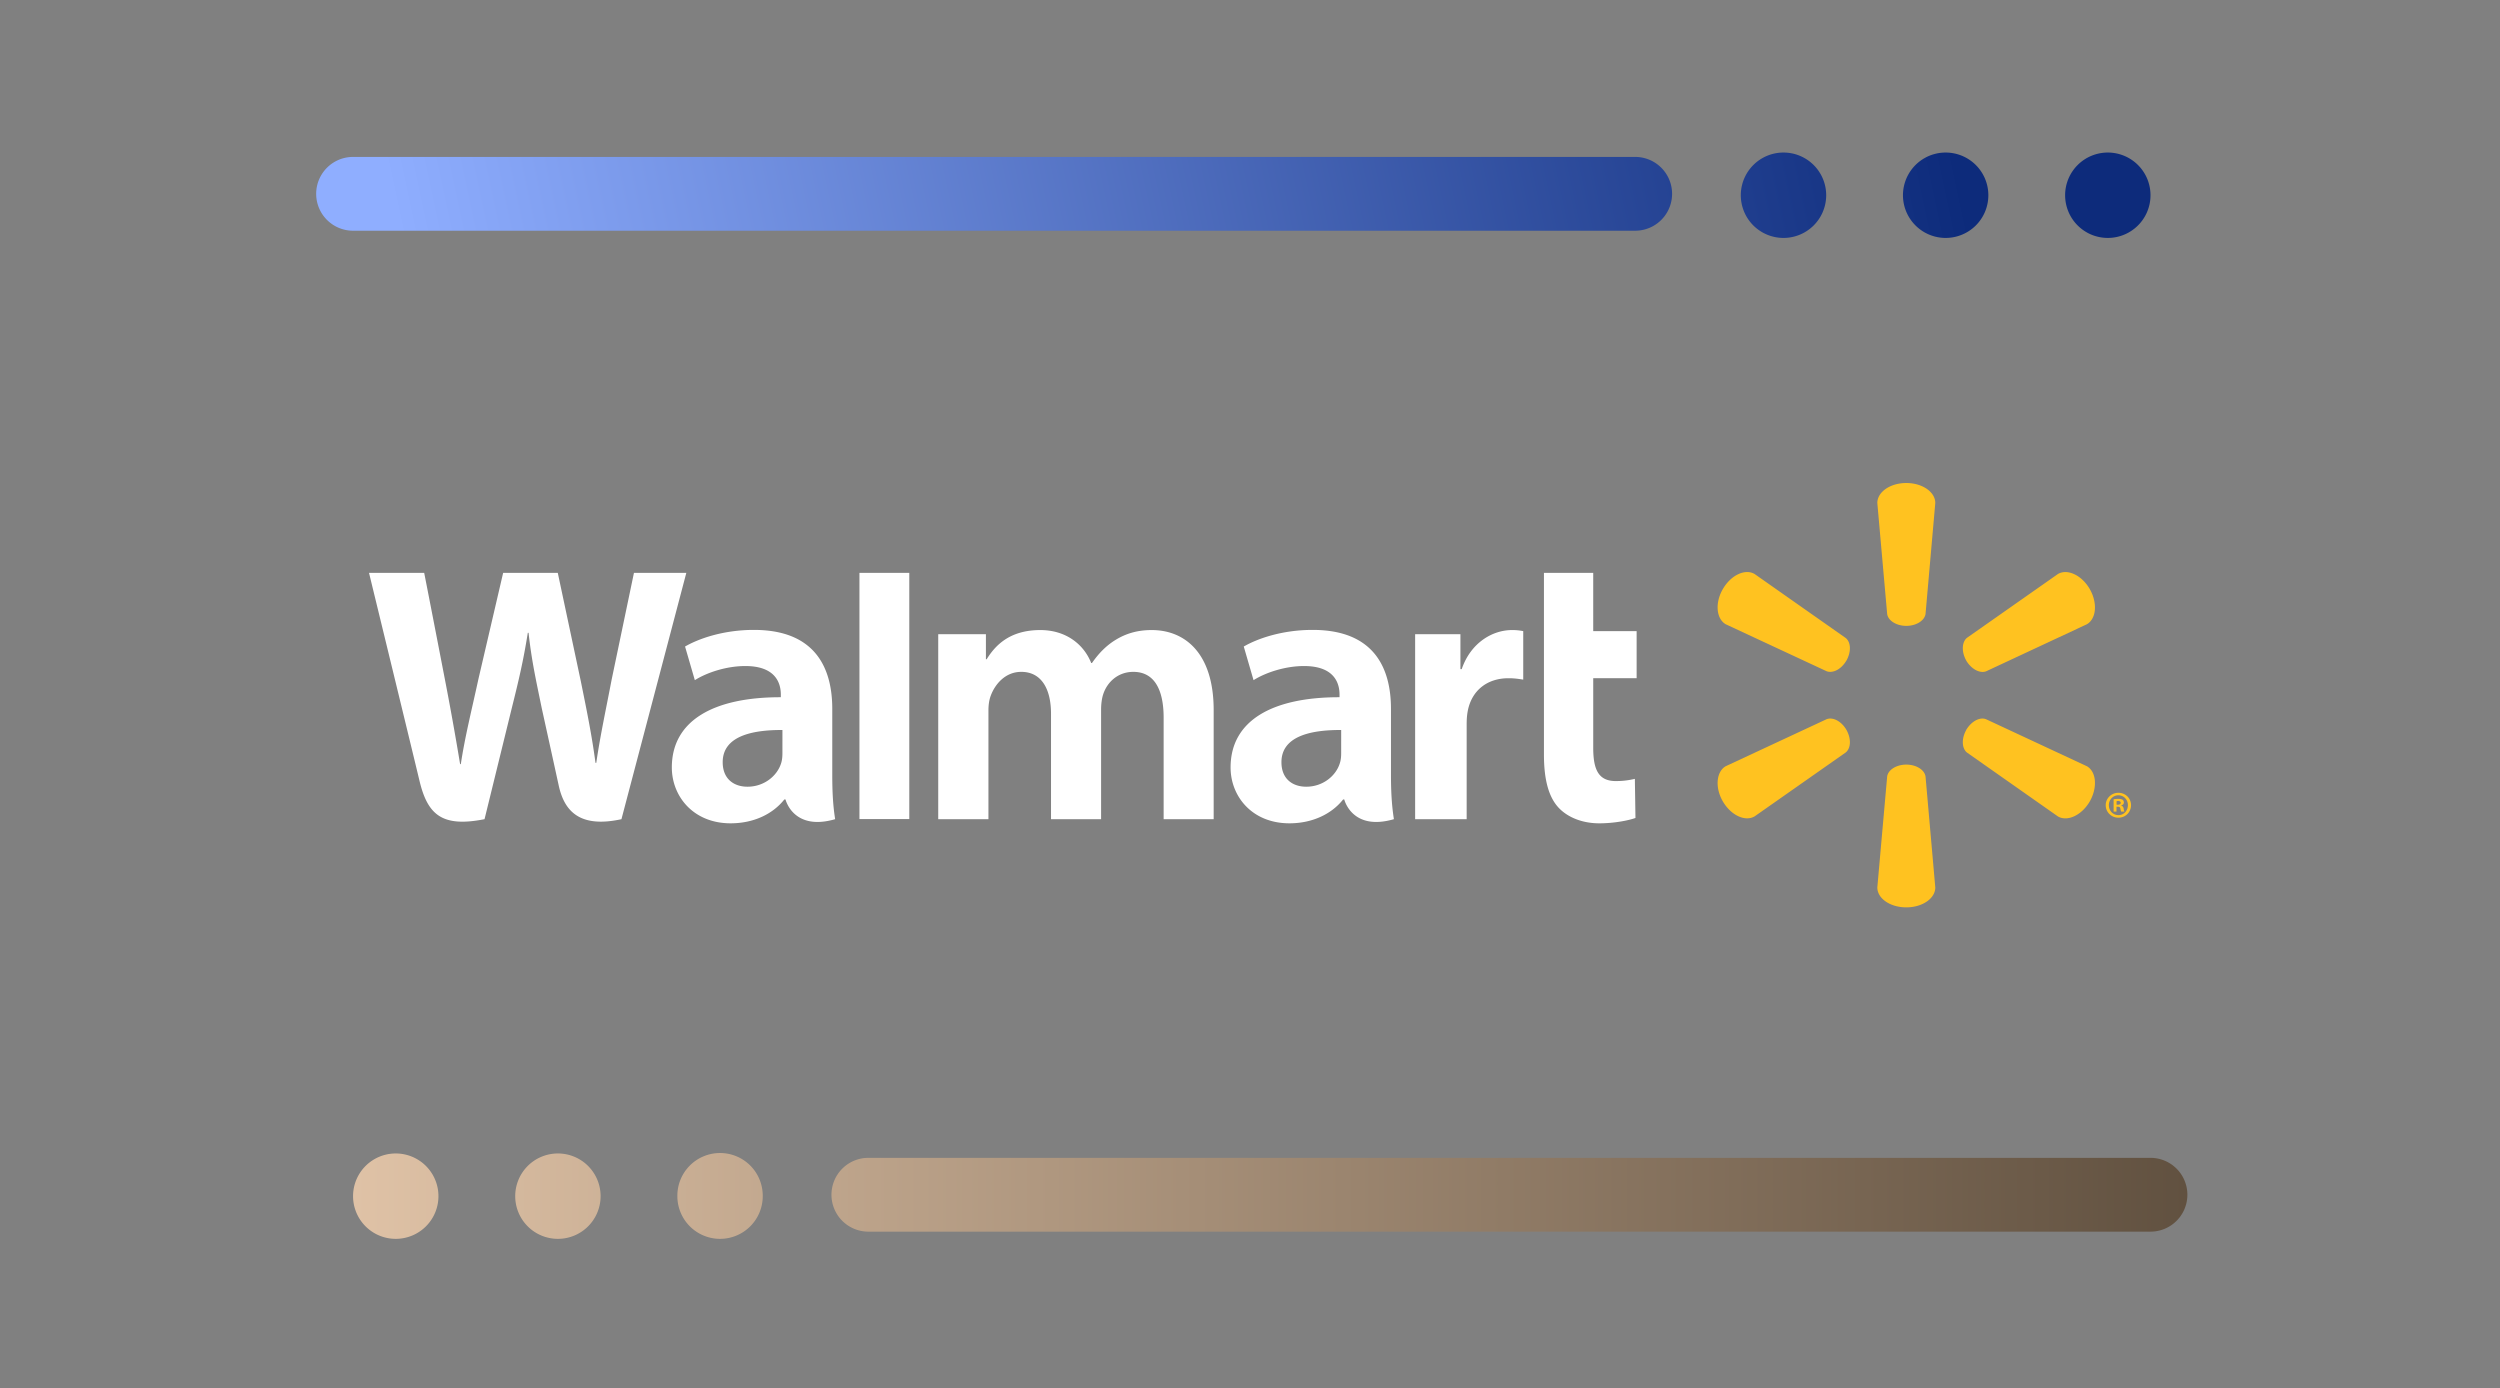 <svg xmlns="http://www.w3.org/2000/svg" width="542" height="301" fill="none"><rect width="100%" height="100%" fill="#808080" stroke="none"/><path fill="#fff" d="M301.563 153.676c0-9.086-3.872-17.113-16.967-17.113-6.718 0-12.056 1.923-14.949 3.607l2.121 7.289c2.664-1.679 6.915-3.061 10.927-3.061 6.63-.01 7.716 3.757 7.716 6.179v.583c-14.472-.024-23.62 4.999-23.62 15.227 0 6.25 4.644 12.109 12.763 12.109 4.953 0 9.139-2.008 11.639-5.177h.243s1.649 6.927 10.764 4.279c-.463-2.901-.637-5.958-.637-9.673zm-10.796 9.593c0 .734-.061 1.496-.276 2.149-.834 2.798-3.708 5.14-7.285 5.14-3.02 0-5.389-1.716-5.389-5.314 0-5.502 6.049-7.016 12.95-6.978M80.004 124.2s9.453 38.844 10.956 45.136c1.77 7.355 4.939 10.073 14.087 8.263l5.909-24.087c1.493-5.968 2.509-10.247 3.474-16.328h.163c.67 6.142 1.635 10.36 2.857 16.347 0 0 2.411 10.943 3.661 16.675 1.217 5.733 4.644 9.349 13.619 7.393l14.065-53.399h-11.354l-4.827 23.1c-1.278 6.691-2.439 11.963-3.343 18.095h-.164c-.814-6.066-1.849-11.121-3.179-17.677l-5-23.518h-11.845l-5.337 22.916c-1.522 6.998-2.945 12.608-3.84 18.547h-.154a680 680 0 0 0-3.497-19.403s-3.17-16.407-4.289-22.06M180.436 153.676c0-9.086-3.882-17.113-16.977-17.113-6.699 0-12.046 1.923-14.939 3.607l2.12 7.289c2.655-1.679 6.902-3.061 10.928-3.061 6.629-.01 7.716 3.757 7.716 6.179v.583c-14.472-.024-23.63 4.999-23.63 15.227 0 6.25 4.663 12.109 12.744 12.109 5 0 9.149-2.008 11.649-5.177h.252s1.658 6.927 10.764 4.279c-.468-2.901-.627-5.958-.627-9.673zm-10.806 9.593c0 .734-.061 1.496-.267 2.149-.843 2.798-3.717 5.14-7.303 5.14-3.002 0-5.38-1.716-5.38-5.314 0-5.502 6.049-7.016 12.95-6.978M186.328 124.2v53.38h10.806V124.2zM334.727 124.2v39.385c0 5.436 1.015 9.226 3.202 11.549 1.919 2.037 5.061 3.363 8.802 3.363 3.212 0 6.353-.621 7.837-1.162l-.131-8.479c-1.11.259-2.378.48-4.12.48-3.689 0-4.906-2.347-4.906-7.228v-15.077h9.41v-10.2h-9.41V124.2M306.801 137.49v40.108h11.171v-20.541c0-1.105.07-2.059.243-2.943.833-4.332 4.106-7.073 8.821-7.073 1.315 0 2.209.146 3.202.301v-10.515c-.833-.151-1.4-.231-2.425-.231-4.181 0-8.919 2.667-10.918 8.474h-.276v-7.58M203.408 137.49v40.108h10.885v-23.541c0-1.105.122-2.234.511-3.254.885-2.384 3.08-5.145 6.606-5.145 4.382 0 6.451 3.715 6.451 9.076v22.864h10.858v-23.823c0-1.039.145-2.314.449-3.235.871-2.705 3.249-4.882 6.536-4.882 4.429 0 6.574 3.635 6.574 9.956v21.984h10.847v-23.649c0-12.424-6.292-17.353-13.437-17.353-3.141 0-5.641.776-7.889 2.168-1.901 1.171-3.567 2.822-5.061 4.98h-.163c-1.719-4.317-5.754-7.148-11.026-7.148-6.761 0-9.832 3.428-11.639 6.325h-.164v-5.431"/><path fill="#FFC220" d="M413.287 135.689c2.135 0 3.933-1.119 4.167-2.558l2.116-24.078c0-2.384-2.795-4.336-6.283-4.336-3.507 0-6.283 1.952-6.283 4.336l2.135 24.078c.225 1.439 2.013 2.558 4.148 2.558M400.303 143.223c1.058-1.881.997-3.969-.145-4.9l-19.757-13.877c-2.056-1.204-5.132.23-6.892 3.268-1.756 3.033-1.4 6.438.613 7.618l21.874 10.186c1.4.527 3.23-.451 4.307-2.313M426.267 143.203c1.118 1.862 2.949 2.84 4.311 2.342l21.874-10.214c2.032-1.204 2.336-4.576.618-7.609-1.755-3.038-4.85-4.463-6.901-3.283l-19.762 13.864c-1.096.945-1.175 3.042-.117 4.919M413.287 165.765c2.135 0 3.933 1.119 4.167 2.558l2.116 24.077c0 2.385-2.795 4.317-6.283 4.317-3.507 0-6.283-1.932-6.283-4.317l2.135-24.077c.225-1.439 2.013-2.558 4.148-2.558M426.267 158.251c1.118-1.867 2.949-2.864 4.311-2.323l21.874 10.196c2.032 1.18 2.336 4.58.618 7.618-1.755 3.014-4.85 4.449-6.901 3.268l-19.762-13.882c-1.096-.936-1.175-3.024-.117-4.877M400.303 158.231c1.058 1.877.997 3.96-.145 4.9l-19.757 13.859c-2.056 1.204-5.132-.235-6.892-3.249-1.756-3.034-1.4-6.438.613-7.619l21.874-10.195c1.4-.536 3.23.451 4.307 2.304M458.856 174.897h.271c.37 0 .52.118.562.414.08.329.122.55.201.644h.703c-.061-.07-.141-.249-.183-.663-.08-.357-.262-.56-.52-.63v-.066c.356-.08.562-.32.562-.616a.82.82 0 0 0-.243-.583c-.234-.113-.459-.202-.955-.202-.44 0-.764.037-1.021.098v2.662h.623zm.018-1.213.319-.043c.374 0 .576.174.576.419 0 .273-.272.4-.618.4h-.277zm.399-1.806c-1.536 0-2.753 1.204-2.753 2.68 0 1.515 1.217 2.719 2.753 2.719 1.554 0 2.734-1.204 2.734-2.719 0-1.476-1.18-2.68-2.734-2.68m0 .541c1.179 0 2.055.959 2.055 2.139 0 1.19-.876 2.178-2.055 2.159-1.18 0-2.075-.969-2.075-2.159 0-1.18.895-2.139 2.056-2.139"/><path fill="url(#a)" fill-rule="evenodd" d="M85.799 268.583a9.256 9.256 0 0 1-9.256-9.256 9.256 9.256 0 1 1 18.512 0 9.256 9.256 0 0 1-9.256 9.256m25.9-9.256a9.256 9.256 0 0 0 9.256 9.256 9.256 9.256 0 0 0 9.256-9.256 9.256 9.256 0 0 0-9.256-9.256 9.256 9.256 0 0 0-9.256 9.256m44.408 9.256a9.256 9.256 0 0 1-9.255-9.256 9.256 9.256 0 1 1 18.511 0 9.256 9.256 0 0 1-9.256 9.256m310.116-17.562a8 8 0 1 1 0 16H188.262a8 8 0 0 1-8-8 8 8 0 0 1 8-8z" clip-rule="evenodd"/><path fill="url(#b)" fill-rule="evenodd" d="M386.662 51.583a9.256 9.256 0 1 0 0-18.512 9.256 9.256 0 1 0 0 18.512M76.547 34.021a8 8 0 1 0 0 16h277.961a8 8 0 0 0 0-16zm354.527 8.306a9.256 9.256 0 0 1-9.256 9.256 9.256 9.256 0 1 1 0-18.512 9.256 9.256 0 0 1 9.256 9.256m25.901 9.256a9.256 9.256 0 0 0 9.255-9.256 9.256 9.256 0 1 0-9.255 9.256" clip-rule="evenodd"/><defs><linearGradient id="a" x1="76.543" x2="474.223" y1="259.327" y2="259.327" gradientUnits="userSpaceOnUse"><stop stop-color="#DFC2A6"/><stop offset="1" stop-color="#615140"/></linearGradient><linearGradient id="b" x1="84.644" x2="410.91" y1="42.327" y2="-27.298" gradientUnits="userSpaceOnUse"><stop stop-color="#8FAEFF"/><stop offset="1" stop-color="#0D2B7B"/></linearGradient></defs></svg>